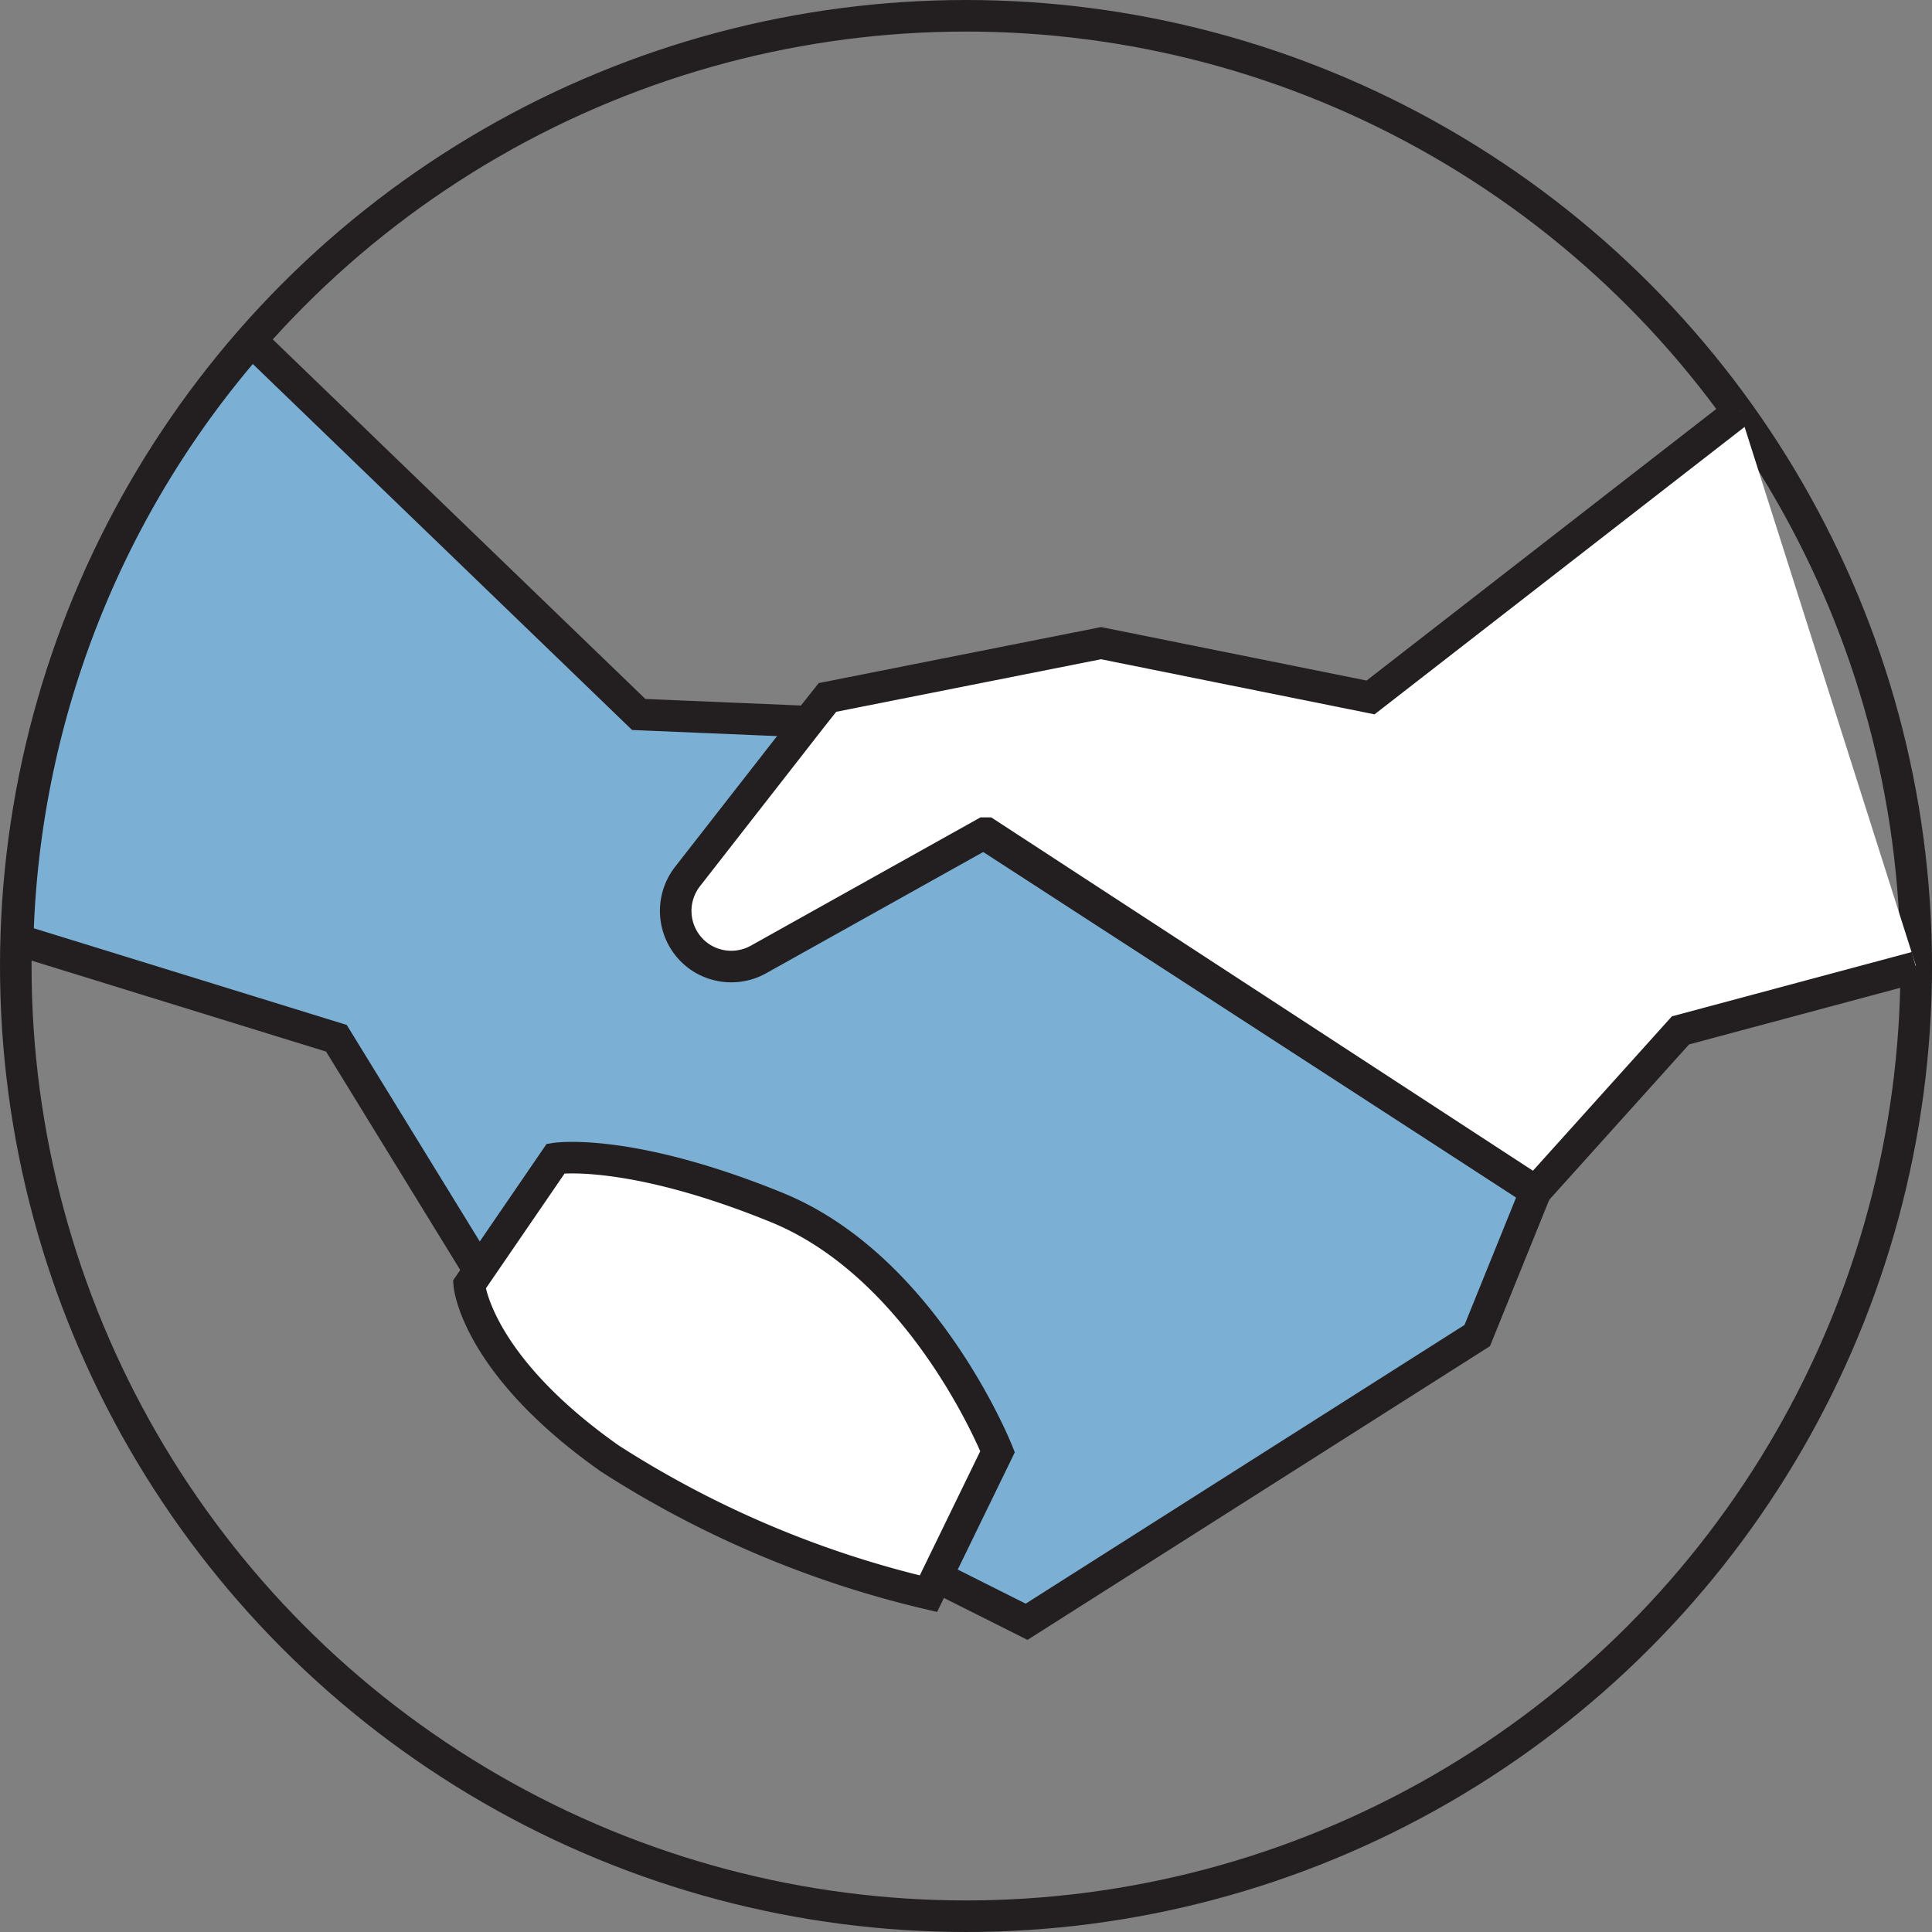 <svg xmlns="http://www.w3.org/2000/svg" width="61.22" height="61.22" viewBox="0 0 61.22 61.22">
  <rect x="0" y="0" width="61.22" height="61.22" fill="#808080" stroke="none"/>
  <defs>
    <style>
      .a {
        fill: none;
      }

      .a, .b, .c {
        stroke: #231f20;
        stroke-miterlimit: 10;
      }

      .b {
        fill: #7BAFD4;
      }

      .c {
        fill: #fff;
      }
    </style>
  </defs>
  <title>Asset 1</title>
  <g>
    <circle class="a" cx="30.61" cy="30.61" r="30.11"/>
    <path class="b" d="M8,10.78a30,30,0,0,0-7.44,19L10.66,32.9l4.49,7.31,2.21,3.59,12.28,6.14,2.89,1.45,14.28-9.07,1.85-4.57L31.2,26.43,25.7,22.87l-5.46-.23L7.95,10.78"/>
    <path class="c" d="M31.61,46s-2.31-5.83-7-7.74-7-1.55-7-1.55l-2.74,4s.21,2.52,4.46,5.51a32.34,32.34,0,0,0,10.09,4.28Z"/>
    <path class="c" d="M60.71,30.6v.05l-7.46,2-4.59,5.1L31.26,26.4l-.06,0-7.16,4a1.77,1.77,0,0,1-1.85-.07,1.77,1.77,0,0,1-.4-2.56l3.9-5,.53-.67,8.67-1.72,8.54,1.72,11.69-9.08"/>
  </g>
</svg>
